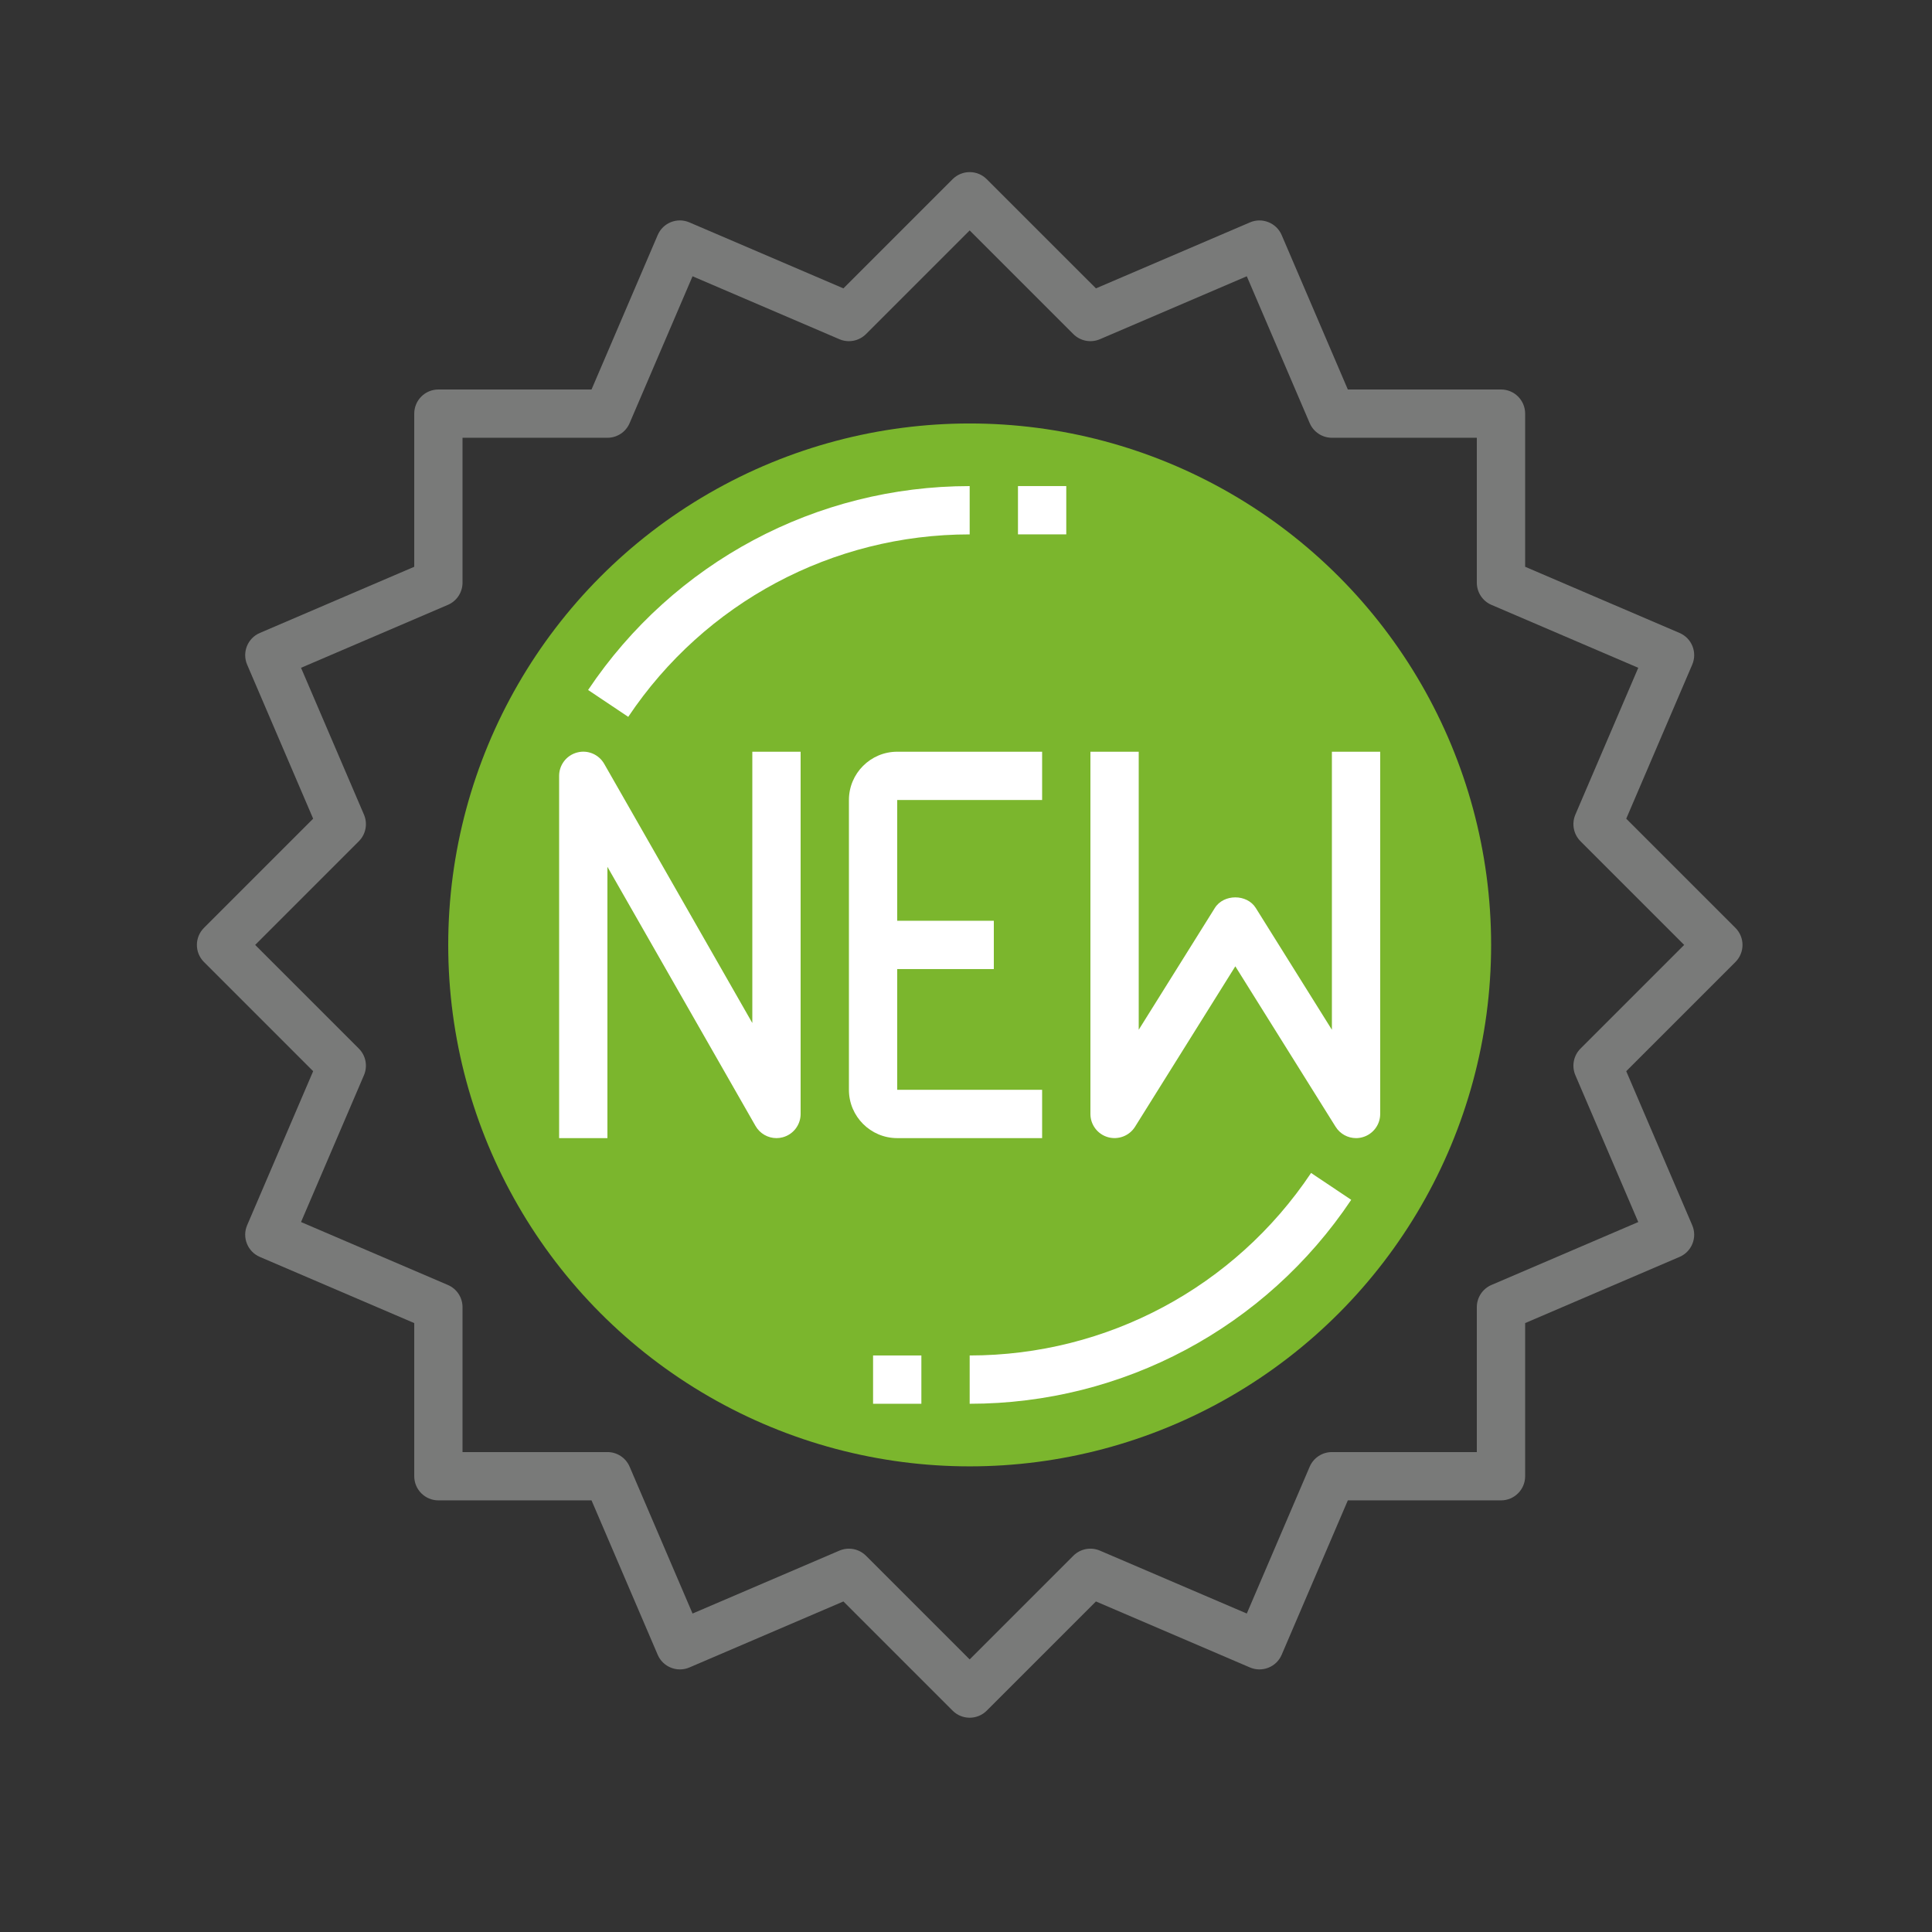 <?xml version="1.0" encoding="utf-8"?>
<!-- Generator: Adobe Illustrator 16.0.0, SVG Export Plug-In . SVG Version: 6.00 Build 0)  -->
<!DOCTYPE svg PUBLIC "-//W3C//DTD SVG 1.1//EN" "http://www.w3.org/Graphics/SVG/1.1/DTD/svg11.dtd">
<svg version="1.1" id="レイヤー_1" xmlns="http://www.w3.org/2000/svg" xmlns:xlink="http://www.w3.org/1999/xlink" viewBox="0 0 80 80" enable-background="new 0 0 80 80" xml:space="preserve">
<rect x="0" y="0" width="80" height="80" fill="#333333" stroke="none"/>
<circle fill="#7BB62D" cx="40.152" cy="39.127" r="21.592"/>
<g>
	<g>
		<path fill="#797A79" d="M40.152,71.127c-0.256,0-0.512-0.098-0.707-0.293l-4.521-4.521l-6.377,2.733
			c-0.508,0.217-1.097-0.019-1.313-0.525l-2.74-6.394h-6.341c-0.552,0-1-0.448-1-1v-6.341l-6.394-2.74
			c-0.507-0.218-0.743-0.806-0.525-1.313l2.733-6.377l-4.521-4.521c-0.391-0.391-0.391-1.023,0-1.414l4.521-4.521l-2.733-6.378
			c-0.218-0.508,0.018-1.096,0.525-1.313l6.394-2.74v-6.341c0-0.553,0.448-1,1-1h6.341l2.74-6.395
			c0.216-0.507,0.804-0.744,1.313-0.524l6.377,2.732l4.521-4.521c0.391-0.391,1.023-0.391,1.414,0l4.522,4.521l6.377-2.732
			c0.502-0.218,1.096,0.017,1.313,0.524l2.74,6.395h6.342c0.553,0,1,0.447,1,1v6.341l6.393,2.74
			c0.508,0.217,0.744,0.805,0.525,1.313l-2.732,6.378l4.521,4.521c0.391,0.391,0.391,1.023,0,1.414l-4.521,4.521l2.732,6.377
			c0.219,0.508-0.018,1.096-0.525,1.313l-6.393,2.74v6.341c0,0.552-0.447,1-1,1h-6.342l-2.74,6.394
			c-0.217,0.509-0.809,0.741-1.313,0.525l-6.377-2.733l-4.522,4.521C40.664,71.029,40.408,71.127,40.152,71.127z M35.152,64.127
			c0.26,0,0.516,0.102,0.707,0.293l4.293,4.293l4.293-4.293c0.289-0.29,0.725-0.373,1.1-0.212l6.082,2.605l2.605-6.081
			c0.158-0.367,0.52-0.605,0.92-0.605h6v-6c0-0.4,0.238-0.762,0.605-0.919l6.08-2.606l-2.605-6.081
			c-0.16-0.376-0.076-0.812,0.213-1.101l4.293-4.293l-4.293-4.293c-0.289-0.289-0.373-0.726-0.213-1.102l2.605-6.08l-6.08-2.606
			c-0.367-0.157-0.605-0.52-0.605-0.919v-6h-6c-0.4,0-0.762-0.238-0.92-0.606l-2.605-6.081l-6.082,2.606
			c-0.375,0.161-0.811,0.077-1.1-0.212l-4.293-4.293l-4.293,4.293c-0.29,0.289-0.726,0.373-1.101,0.212l-6.081-2.606l-2.606,6.081
			c-0.157,0.368-0.519,0.606-0.919,0.606h-6v6c0,0.399-0.238,0.762-0.606,0.919l-6.081,2.606l2.606,6.08
			c0.161,0.376,0.077,0.813-0.212,1.102l-4.293,4.293l4.293,4.293c0.289,0.289,0.373,0.725,0.212,1.101l-2.606,6.081l6.081,2.606
			c0.368,0.157,0.606,0.519,0.606,0.919v6h6c0.4,0,0.762,0.238,0.919,0.605l2.606,6.081l6.081-2.605
			C34.885,64.153,35.019,64.127,35.152,64.127z"/>
	</g>
	<g>
		<rect x="36.152" y="38.127" fill="#FFFFFF" width="5" height="2"/>
	</g>
	<g>
		<g>
			<path fill="#FFFFFF" d="M43.152,47.127h-6c-1.103,0-2-0.897-2-2v-12c0-1.104,0.897-2,2-2h6v2h-6v12h6V47.127z"/>
		</g>
		<g>
			<path fill="#FFFFFF" d="M32.152,47.127c-0.353,0-0.687-0.188-0.868-0.504l-6.132-10.73v11.234h-2v-15
				c0-0.454,0.305-0.851,0.743-0.967c0.439-0.12,0.9,0.077,1.125,0.471l6.132,10.73V31.127h2v15c0,0.453-0.305,0.85-0.743,0.966
				C32.323,47.116,32.237,47.127,32.152,47.127z"/>
		</g>
		<g>
			<path fill="#FFFFFF" d="M56.152,47.127c-0.34,0-0.662-0.173-0.848-0.471l-4.152-6.643L47,46.656
				c-0.236,0.379-0.697,0.552-1.123,0.432c-0.43-0.123-0.725-0.515-0.725-0.961v-15h2V42.64l3.152-5.043
				c0.365-0.585,1.33-0.585,1.695,0l3.152,5.043V31.127h2v15c0,0.446-0.297,0.838-0.725,0.961
				C56.336,47.114,56.244,47.127,56.152,47.127z"/>
		</g>
	</g>
	<g>
		<path fill="#FFFFFF" d="M40.152,58.127v-2c5.686,0,10.971-2.825,14.137-7.557l1.662,1.112
			C52.412,54.97,46.506,58.127,40.152,58.127z"/>
	</g>
	<g>
		<path fill="#FFFFFF" d="M26.014,29.683l-1.662-1.112c3.54-5.287,9.446-8.443,15.8-8.443v2
			C34.467,22.127,29.182,24.951,26.014,29.683z"/>
	</g>
	<g>
		<rect x="42.152" y="20.127" fill="#FFFFFF" width="2" height="2"/>
	</g>
	<g>
		<rect x="36.152" y="56.127" fill="#FFFFFF" width="2" height="2"/>
	</g>
</g>
</svg>
